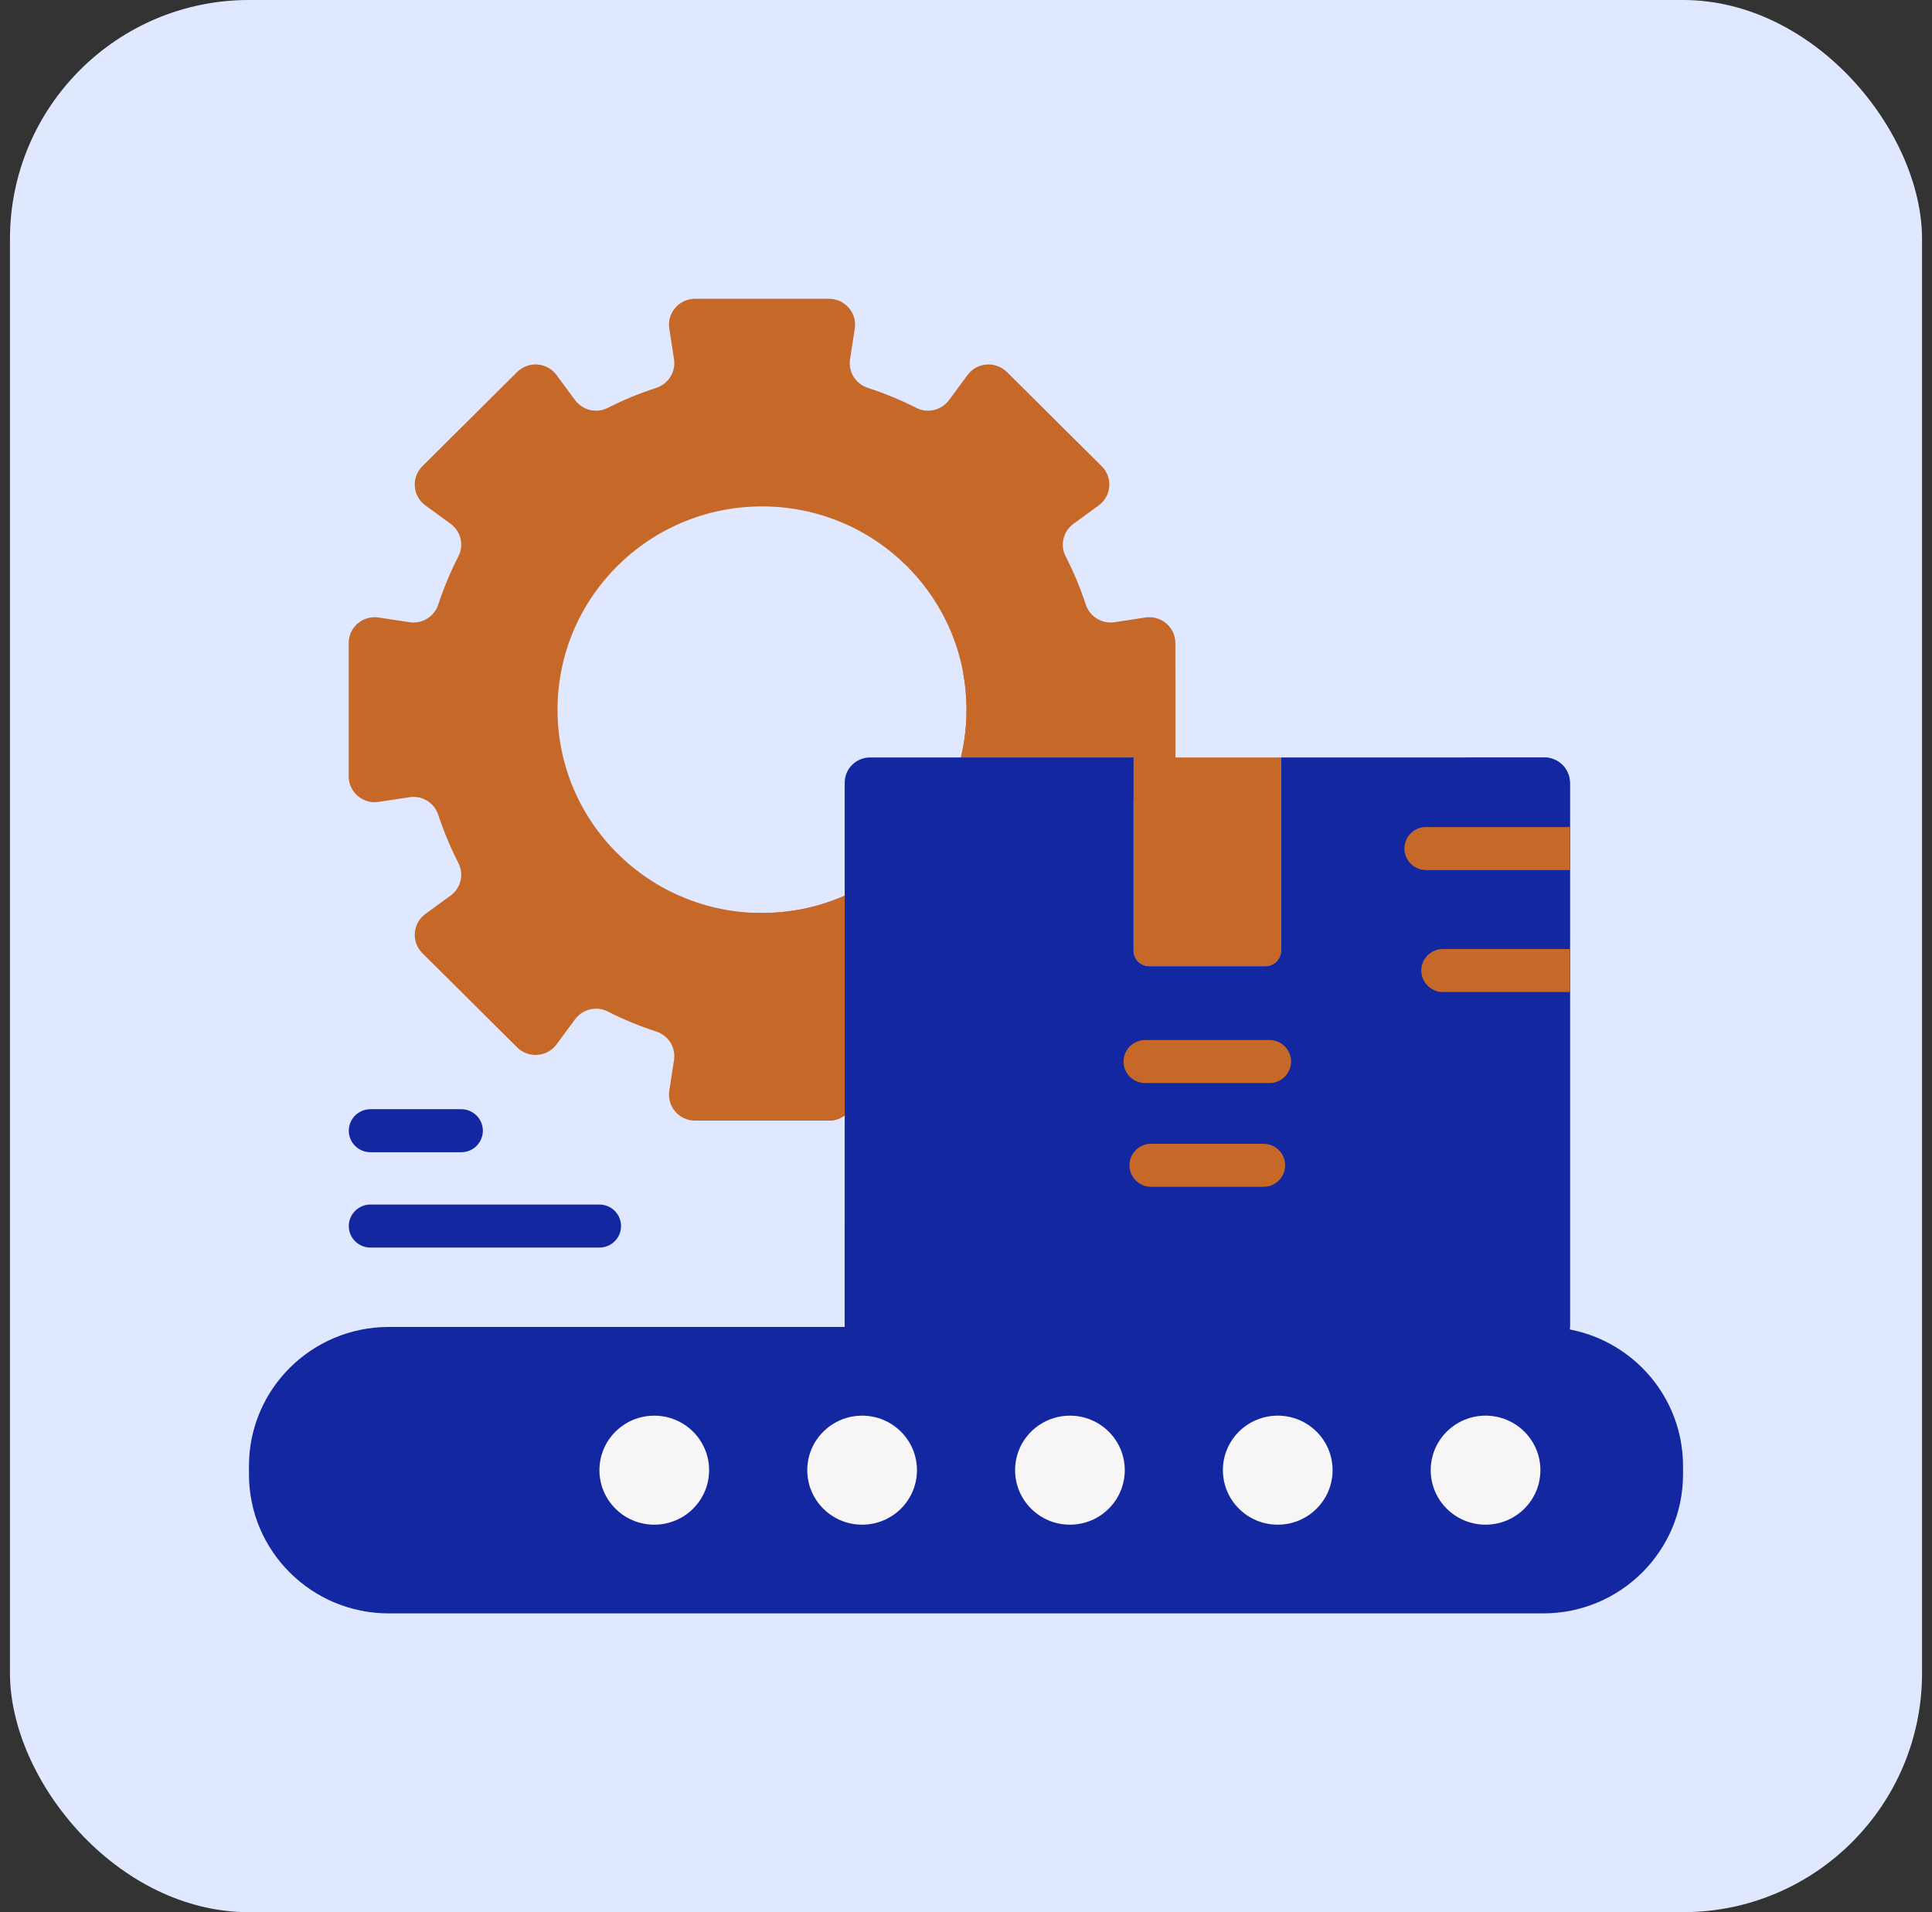 <svg width="97" height="96" viewBox="0 0 97 96" fill="none" xmlns="http://www.w3.org/2000/svg">
<rect x="0" y="0" width="97" height="96" fill="#333333" stroke="none"/>
<rect x="0.5" width="96" height="96" rx="12" fill="#E0E8FF"/>
<path d="M22.415 76.546C23.936 76.546 25.169 75.321 25.169 73.809C25.169 72.298 23.936 71.073 22.415 71.073C20.895 71.073 19.662 72.298 19.662 73.809C19.662 75.321 20.895 76.546 22.415 76.546Z" fill="#F8F5F6"/>
<path d="M57.506 31.001L55.957 31.238C55.322 31.335 54.713 30.957 54.514 30.349C54.238 29.512 53.899 28.703 53.502 27.929C53.212 27.363 53.382 26.672 53.897 26.297L55.161 25.375C55.808 24.904 55.88 23.97 55.313 23.407L50.556 18.678C49.989 18.114 49.05 18.186 48.576 18.828L47.648 20.086C47.27 20.598 46.576 20.766 46.007 20.478C45.228 20.083 44.414 19.746 43.572 19.473C42.961 19.274 42.58 18.669 42.678 18.037L42.916 16.498C43.038 15.71 42.425 15 41.623 15H34.896C34.094 15 33.481 15.71 33.603 16.498L33.841 18.037C33.938 18.669 33.558 19.274 32.947 19.473C32.105 19.746 31.291 20.083 30.512 20.478C29.943 20.766 29.248 20.598 28.871 20.086L27.943 18.828C27.469 18.186 26.53 18.114 25.963 18.678L21.206 23.407C20.639 23.97 20.711 24.904 21.357 25.375L22.622 26.297C23.137 26.672 23.306 27.363 23.016 27.928C22.619 28.703 22.28 29.512 22.005 30.349C21.805 30.957 21.197 31.335 20.561 31.238L19.013 31.001C18.221 30.88 17.506 31.489 17.506 32.286V38.974C17.506 39.771 18.221 40.38 19.013 40.259L20.561 40.023C21.197 39.925 21.805 40.303 22.005 40.911C22.28 41.748 22.619 42.557 23.016 43.332C23.306 43.897 23.137 44.588 22.622 44.963L21.357 45.885C20.711 46.357 20.639 47.29 21.206 47.853L25.963 52.582C26.53 53.146 27.469 53.075 27.943 52.432L28.871 51.175C29.248 50.663 29.943 50.494 30.512 50.782C31.291 51.177 32.104 51.514 32.947 51.788C33.558 51.986 33.938 52.591 33.84 53.223L33.602 54.762C33.48 55.55 34.094 56.26 34.895 56.26H41.623C42.425 56.26 43.038 55.55 42.916 54.762L42.678 53.223C42.58 52.591 42.96 51.986 43.571 51.788C44.414 51.514 45.227 51.177 46.007 50.782C46.575 50.494 47.27 50.663 47.648 51.175L48.575 52.432C49.05 53.075 49.988 53.146 50.555 52.582L55.312 47.853C55.879 47.29 55.807 46.357 55.161 45.885L53.896 44.963C53.381 44.588 53.212 43.897 53.502 43.332C53.899 42.557 54.238 41.748 54.513 40.911C54.713 40.303 55.321 39.925 55.957 40.023L57.505 40.259C58.298 40.38 59.012 39.771 59.012 38.974V32.286C59.013 31.489 58.298 30.88 57.506 31.001ZM38.259 45.836C32.589 45.836 27.992 41.267 27.992 35.63C27.992 29.994 32.589 25.424 38.259 25.424C43.93 25.424 48.526 29.994 48.526 35.63C48.526 41.267 43.93 45.836 38.259 45.836Z" fill="#C66928"/>
<path d="M48.359 33.799C48.468 34.393 48.526 35.005 48.526 35.63C48.526 41.267 43.929 45.836 38.259 45.836C38.081 45.836 37.903 45.831 37.727 45.822V56.26H41.623C42.425 56.26 43.038 55.55 42.916 54.762L42.678 53.223C42.58 52.591 42.961 51.986 43.572 51.788C44.414 51.514 45.228 51.177 46.007 50.783C46.575 50.495 47.27 50.663 47.648 51.175L48.576 52.432C49.05 53.075 49.989 53.146 50.556 52.582L55.313 47.854C55.88 47.29 55.808 46.357 55.161 45.885L53.897 44.963C53.382 44.588 53.212 43.897 53.502 43.331C53.899 42.557 54.238 41.748 54.514 40.911C54.713 40.303 55.322 39.925 55.957 40.023L57.506 40.259C58.298 40.38 59.013 39.771 59.013 38.974V33.799H48.359Z" fill="#C66928"/>
<path d="M77.508 38.028H73.606V51.277C73.606 56.807 69.097 61.29 63.534 61.29H42.41V69.859L78.822 71.072V39.334C78.822 38.613 78.233 38.028 77.508 38.028Z" fill="#1328A0"/>
<path d="M63.532 48.507H57.702C57.267 48.507 56.914 48.156 56.914 47.724V38.028H64.32V47.724C64.32 48.156 63.967 48.507 63.532 48.507Z" fill="#C66928"/>
<path fill-rule="evenodd" clip-rule="evenodd" d="M42.41 66.618H78.822L78.822 39.296C78.822 38.595 78.251 38.028 77.546 38.028H43.686C42.981 38.028 42.41 38.595 42.41 39.296V66.618ZM57.701 48.507H63.531C63.966 48.507 64.319 48.156 64.319 47.724V38.028H56.913V47.724C56.913 48.156 57.266 48.507 57.701 48.507Z" fill="#1328A0"/>
<path d="M63.734 54.374H57.497C56.896 54.374 56.41 53.891 56.41 53.294C56.41 52.698 56.897 52.214 57.497 52.214H63.734C64.334 52.214 64.821 52.698 64.821 53.294C64.821 53.891 64.334 54.374 63.734 54.374Z" fill="#C66928"/>
<path d="M78.82 41.52H71.598C70.998 41.52 70.512 42.003 70.512 42.6C70.512 43.196 70.998 43.68 71.598 43.68H78.82V41.52Z" fill="#C66928"/>
<path d="M78.82 47.644H72.446C71.846 47.644 71.359 48.128 71.359 48.724C71.359 49.321 71.846 49.804 72.446 49.804H78.82V47.644Z" fill="#C66928"/>
<path d="M63.436 59.583H57.794C57.193 59.583 56.707 59.099 56.707 58.503C56.707 57.906 57.194 57.423 57.794 57.423H63.436C64.036 57.423 64.523 57.906 64.523 58.503C64.523 59.099 64.036 59.583 63.436 59.583Z" fill="#C66928"/>
<path d="M30.095 62.634H18.598C17.998 62.634 17.512 62.151 17.512 61.554C17.512 60.958 17.998 60.474 18.598 60.474H30.095C30.695 60.474 31.181 60.958 31.181 61.554C31.181 62.151 30.695 62.634 30.095 62.634Z" fill="#1328A0"/>
<path d="M23.157 57.847H18.598C17.998 57.847 17.512 57.364 17.512 56.767C17.512 56.171 17.998 55.687 18.598 55.687H23.157C23.757 55.687 24.243 56.171 24.243 56.767C24.243 57.364 23.757 57.847 23.157 57.847Z" fill="#1328A0"/>
<path d="M77.478 81H19.522C15.644 81 12.5 77.875 12.5 74.02V73.599C12.5 69.744 15.644 66.619 19.522 66.619H77.478C81.356 66.619 84.5 69.744 84.5 73.599V74.02C84.5 77.875 81.356 81 77.478 81Z" fill="#1328A0"/>
<path d="M32.849 76.546C34.37 76.546 35.602 75.321 35.602 73.809C35.602 72.298 34.37 71.073 32.849 71.073C31.328 71.073 30.096 72.298 30.096 73.809C30.096 75.321 31.328 76.546 32.849 76.546Z" fill="#F8F5F6"/>
<path d="M43.285 76.546C44.805 76.546 46.038 75.321 46.038 73.809C46.038 72.298 44.805 71.073 43.285 71.073C41.764 71.073 40.531 72.298 40.531 73.809C40.531 75.321 41.764 76.546 43.285 76.546Z" fill="#F8F5F6"/>
<path d="M53.718 76.546C55.239 76.546 56.471 75.321 56.471 73.809C56.471 72.298 55.239 71.073 53.718 71.073C52.197 71.073 50.965 72.298 50.965 73.809C50.965 75.321 52.197 76.546 53.718 76.546Z" fill="#F8F5F6"/>
<path d="M64.152 76.546C65.672 76.546 66.905 75.321 66.905 73.809C66.905 72.297 65.672 71.072 64.152 71.072C62.631 71.072 61.398 72.297 61.398 73.809C61.398 75.321 62.631 76.546 64.152 76.546Z" fill="#F8F5F6"/>
<path d="M74.585 76.546C76.106 76.546 77.339 75.321 77.339 73.809C77.339 72.297 76.106 71.072 74.585 71.072C73.065 71.072 71.832 72.297 71.832 73.809C71.832 75.321 73.065 76.546 74.585 76.546Z" fill="#F8F5F6"/>
</svg>
